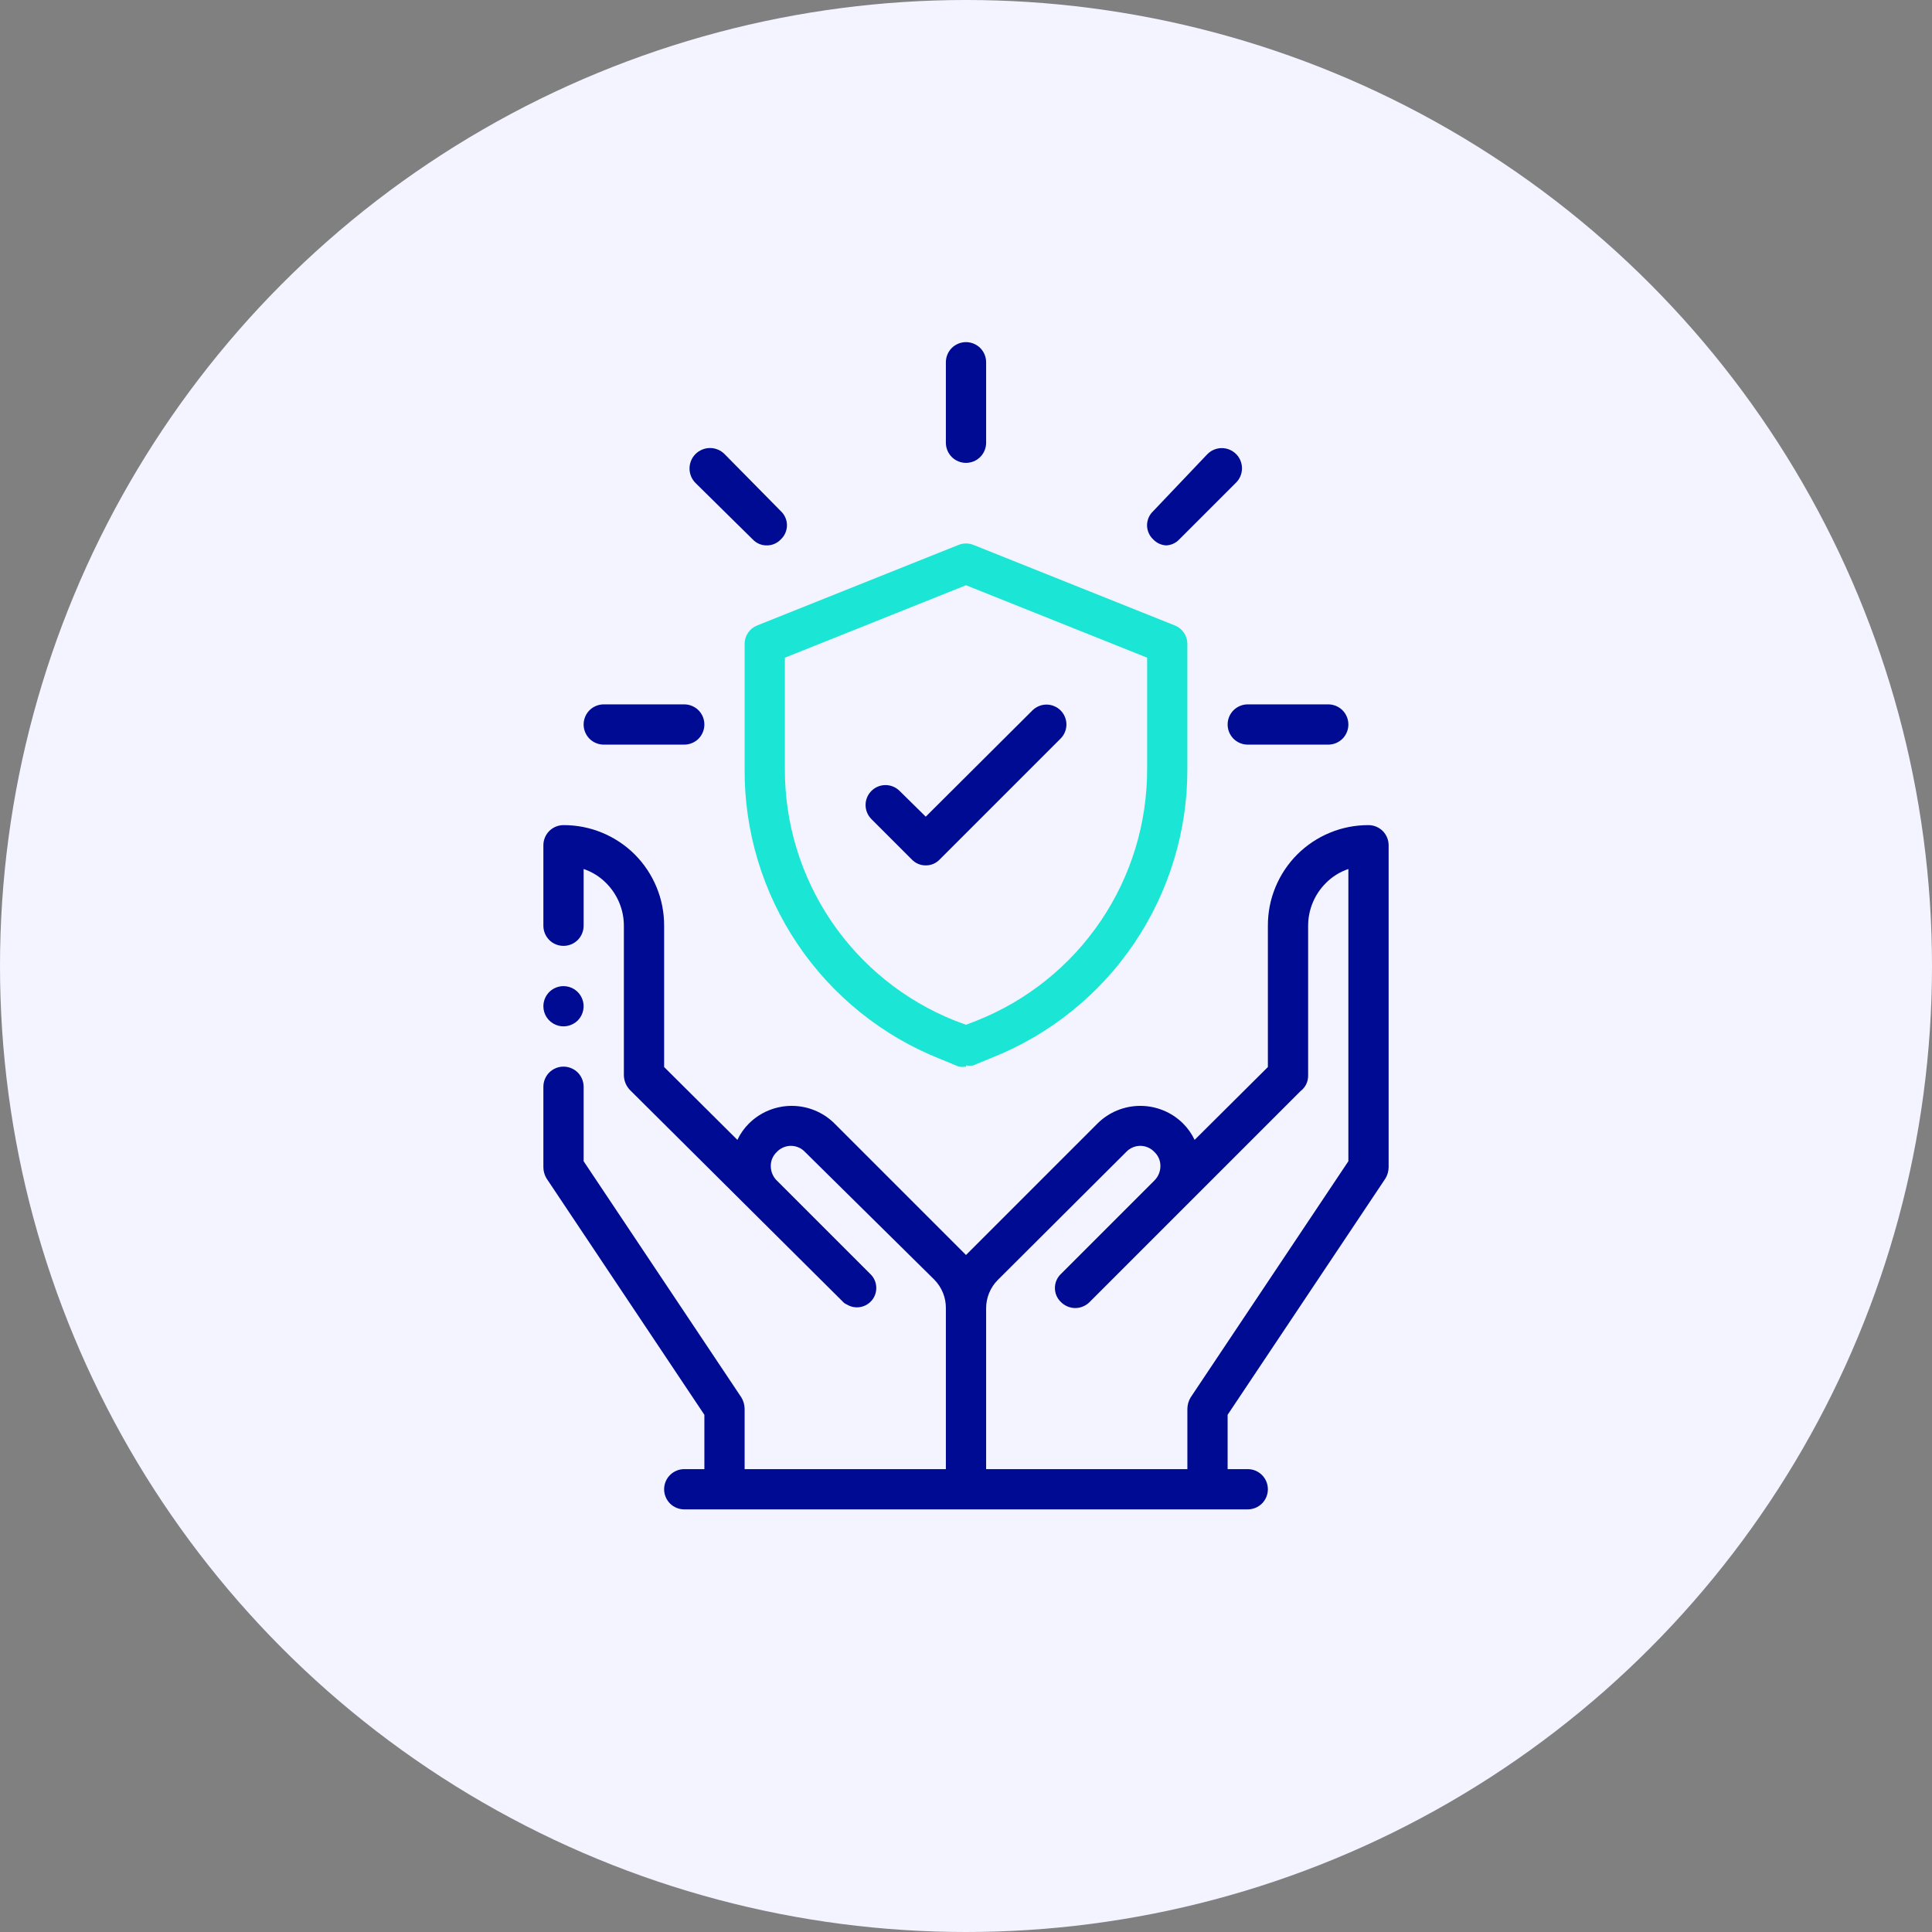 <svg width="48" height="48" viewBox="0 0 48 48" fill="none" xmlns="http://www.w3.org/2000/svg">
<rect x="0" y="0" width="48" height="48" fill="#808080" stroke="none"/>
<circle cx="24" cy="24" r="24" fill="#F3F4FF"/>
<path fill-rule="evenodd" clip-rule="evenodd" d="M14 24.5C14.099 24.5 14.196 24.529 14.278 24.584C14.36 24.639 14.424 24.717 14.462 24.809C14.5 24.9 14.51 25.001 14.49 25.098C14.471 25.195 14.424 25.284 14.354 25.354C14.284 25.424 14.194 25.471 14.098 25.49C14.001 25.51 13.9 25.5 13.809 25.462C13.717 25.424 13.639 25.36 13.584 25.278C13.529 25.196 13.5 25.099 13.5 25C13.5 24.867 13.553 24.74 13.646 24.646C13.74 24.553 13.867 24.5 14 24.5V24.5Z" fill="#000B93"/>
<path d="M24.5 36.5H29.5V35C29.502 34.901 29.529 34.805 29.58 34.72L33.5 28.85V21.59C33.289 21.661 33.097 21.781 32.94 21.94C32.659 22.221 32.5 22.602 32.5 23V26.72C32.501 26.795 32.485 26.87 32.452 26.938C32.419 27.006 32.37 27.064 32.31 27.11L27.07 32.35C27.023 32.397 26.968 32.434 26.907 32.459C26.846 32.485 26.781 32.498 26.715 32.498C26.649 32.498 26.584 32.485 26.523 32.459C26.462 32.434 26.407 32.397 26.36 32.35C26.312 32.305 26.274 32.251 26.248 32.191C26.222 32.13 26.209 32.066 26.209 32C26.209 31.934 26.222 31.869 26.248 31.809C26.274 31.749 26.312 31.695 26.36 31.65L28.68 29.33C28.776 29.235 28.83 29.105 28.83 28.97C28.831 28.904 28.818 28.839 28.792 28.779C28.766 28.719 28.728 28.665 28.68 28.62C28.635 28.572 28.581 28.534 28.521 28.508C28.46 28.482 28.396 28.468 28.33 28.468C28.264 28.468 28.2 28.482 28.139 28.508C28.079 28.534 28.025 28.572 27.98 28.62L24.79 31.8C24.697 31.893 24.624 32.004 24.574 32.126C24.524 32.248 24.499 32.378 24.5 32.51V36.5ZM18.32 28.32C18.392 28.168 18.49 28.029 18.61 27.91C18.892 27.631 19.273 27.475 19.67 27.475C20.067 27.475 20.448 27.631 20.73 27.91L23.91 31.09L24 31.18L24.09 31.09L27.27 27.91C27.552 27.631 27.933 27.475 28.33 27.475C28.727 27.475 29.108 27.631 29.39 27.91C29.51 28.029 29.608 28.168 29.68 28.32L31.5 26.51V23C31.499 22.671 31.562 22.346 31.688 22.042C31.813 21.738 31.997 21.462 32.229 21.229C32.462 20.997 32.738 20.813 33.042 20.688C33.346 20.562 33.671 20.499 34 20.5C34.133 20.5 34.26 20.553 34.354 20.646C34.447 20.74 34.5 20.867 34.5 21V29C34.499 29.099 34.472 29.196 34.42 29.28L30.5 35.15V36.5H31C31.133 36.5 31.26 36.553 31.354 36.647C31.447 36.74 31.5 36.867 31.5 37C31.5 37.133 31.447 37.26 31.354 37.354C31.26 37.447 31.133 37.5 31 37.5H17C16.867 37.5 16.74 37.447 16.646 37.354C16.553 37.26 16.5 37.133 16.5 37C16.5 36.867 16.553 36.74 16.646 36.647C16.74 36.553 16.867 36.5 17 36.5H17.5V35.15L13.58 29.28C13.528 29.196 13.501 29.099 13.5 29V27C13.5 26.867 13.553 26.74 13.646 26.646C13.74 26.553 13.867 26.5 14 26.5C14.133 26.5 14.26 26.553 14.354 26.646C14.447 26.74 14.5 26.867 14.5 27V28.85L18.42 34.72C18.471 34.805 18.498 34.901 18.5 35V36.5H23.5V32.5C23.501 32.368 23.476 32.238 23.426 32.116C23.376 31.994 23.303 31.884 23.21 31.79L20 28.62C19.955 28.572 19.901 28.534 19.841 28.508C19.78 28.482 19.716 28.468 19.65 28.468C19.584 28.468 19.52 28.482 19.459 28.508C19.399 28.534 19.345 28.572 19.3 28.62C19.252 28.665 19.214 28.719 19.188 28.779C19.162 28.839 19.149 28.904 19.15 28.97C19.15 29.096 19.196 29.216 19.28 29.31L21.62 31.65C21.668 31.695 21.706 31.749 21.732 31.809C21.758 31.869 21.771 31.934 21.771 32C21.771 32.066 21.758 32.13 21.732 32.191C21.706 32.251 21.668 32.305 21.62 32.35C21.543 32.422 21.445 32.467 21.34 32.478C21.235 32.489 21.13 32.465 21.04 32.41C20.997 32.393 20.959 32.365 20.93 32.33L15.67 27.1C15.618 27.051 15.576 26.992 15.547 26.927C15.518 26.862 15.502 26.791 15.5 26.72V23C15.5 22.602 15.341 22.221 15.06 21.94C14.903 21.781 14.711 21.661 14.5 21.59V23C14.5 23.133 14.447 23.26 14.354 23.354C14.26 23.447 14.133 23.5 14 23.5C13.867 23.5 13.74 23.447 13.646 23.354C13.553 23.26 13.5 23.133 13.5 23V21C13.5 20.867 13.553 20.74 13.646 20.646C13.74 20.553 13.867 20.5 14 20.5C14.329 20.499 14.654 20.562 14.958 20.688C15.262 20.813 15.538 20.997 15.771 21.229C16.003 21.462 16.187 21.738 16.312 22.042C16.438 22.346 16.501 22.671 16.5 23V26.51L18.32 28.32Z" fill="#000B93"/>
<path d="M17 18.5H15C14.867 18.5 14.74 18.447 14.646 18.354C14.553 18.26 14.5 18.133 14.5 18C14.5 17.867 14.553 17.74 14.646 17.646C14.74 17.553 14.867 17.5 15 17.5H17C17.133 17.5 17.26 17.553 17.354 17.646C17.447 17.74 17.5 17.867 17.5 18C17.5 18.133 17.447 18.26 17.354 18.354C17.26 18.447 17.133 18.5 17 18.5Z" fill="#000B93"/>
<path d="M19.05 13.55C18.984 13.551 18.919 13.538 18.859 13.512C18.799 13.486 18.745 13.448 18.7 13.4L17.28 12C17.233 11.953 17.195 11.897 17.17 11.835C17.144 11.773 17.131 11.707 17.131 11.64C17.131 11.573 17.144 11.507 17.17 11.445C17.195 11.383 17.233 11.327 17.28 11.28C17.327 11.233 17.383 11.195 17.445 11.17C17.507 11.144 17.573 11.131 17.64 11.131C17.707 11.131 17.773 11.144 17.835 11.17C17.897 11.195 17.953 11.233 18 11.28L19.4 12.7C19.448 12.745 19.486 12.799 19.512 12.859C19.538 12.919 19.552 12.984 19.552 13.05C19.552 13.116 19.538 13.181 19.512 13.241C19.486 13.301 19.448 13.355 19.4 13.4C19.355 13.448 19.301 13.486 19.241 13.512C19.181 13.538 19.116 13.551 19.05 13.55V13.55Z" fill="#000B93"/>
<path d="M24 11.5C23.867 11.5 23.74 11.447 23.646 11.354C23.553 11.26 23.5 11.133 23.5 11V9C23.5 8.867 23.553 8.74 23.646 8.646C23.74 8.553 23.867 8.5 24 8.5C24.133 8.5 24.26 8.553 24.354 8.646C24.447 8.74 24.5 8.867 24.5 9V11C24.5 11.133 24.447 11.26 24.354 11.354C24.26 11.447 24.133 11.5 24 11.5Z" fill="#000B93"/>
<path d="M29 13.55C28.934 13.551 28.869 13.538 28.809 13.512C28.749 13.486 28.695 13.448 28.65 13.4C28.602 13.355 28.564 13.301 28.538 13.241C28.512 13.181 28.498 13.116 28.498 13.05C28.498 12.985 28.512 12.92 28.538 12.859C28.564 12.799 28.602 12.745 28.65 12.7L30 11.28C30.047 11.233 30.102 11.197 30.163 11.171C30.224 11.146 30.289 11.133 30.355 11.133C30.421 11.133 30.486 11.146 30.547 11.171C30.608 11.197 30.663 11.233 30.71 11.28C30.757 11.327 30.794 11.382 30.819 11.443C30.844 11.504 30.857 11.569 30.857 11.635C30.857 11.701 30.844 11.766 30.819 11.827C30.794 11.888 30.757 11.944 30.71 11.99L29.3 13.4C29.255 13.448 29.201 13.486 29.141 13.512C29.081 13.538 29.016 13.551 28.95 13.55H29Z" fill="#000B93"/>
<path d="M33 18.5H31C30.867 18.5 30.74 18.447 30.646 18.354C30.553 18.26 30.5 18.133 30.5 18C30.5 17.867 30.553 17.74 30.646 17.646C30.74 17.553 30.867 17.5 31 17.5H33C33.133 17.5 33.26 17.553 33.354 17.646C33.447 17.74 33.5 17.867 33.5 18C33.5 18.133 33.447 18.26 33.354 18.354C33.26 18.447 33.133 18.5 33 18.5Z" fill="#000B93"/>
<path d="M24 26.5C23.94 26.509 23.88 26.509 23.82 26.5L23.36 26.31C21.918 25.738 20.682 24.743 19.815 23.457C18.948 22.17 18.489 20.651 18.5 19.1V16C18.499 15.901 18.528 15.804 18.584 15.722C18.639 15.64 18.718 15.576 18.81 15.54L23.81 13.54C23.932 13.49 24.068 13.49 24.19 13.54L29.19 15.54C29.282 15.576 29.361 15.64 29.416 15.722C29.472 15.804 29.501 15.901 29.5 16V19.1C29.505 20.646 29.043 22.158 28.177 23.439C27.31 24.72 26.077 25.71 24.64 26.28L24.18 26.47C24.12 26.48 24.06 26.48 24 26.47V26.5ZM19.5 16.34V19.1C19.495 20.448 19.896 21.765 20.65 22.882C21.405 23.998 22.478 24.862 23.73 25.36L24 25.46L24.26 25.36C25.514 24.863 26.589 24.001 27.346 22.884C28.102 21.767 28.504 20.449 28.5 19.1V16.34L24 14.54L19.5 16.34Z" fill="#1BE6D6"/>
<path d="M23 21.5C22.934 21.501 22.869 21.488 22.809 21.462C22.749 21.436 22.695 21.398 22.65 21.35L21.65 20.35C21.557 20.257 21.505 20.131 21.505 20C21.505 19.869 21.557 19.743 21.65 19.65C21.743 19.557 21.869 19.505 22 19.505C22.131 19.505 22.257 19.557 22.35 19.65L23 20.29L25.65 17.65C25.696 17.604 25.751 17.568 25.811 17.543C25.871 17.518 25.935 17.505 26 17.505C26.065 17.505 26.13 17.518 26.189 17.543C26.25 17.568 26.304 17.604 26.35 17.65C26.396 17.696 26.433 17.751 26.457 17.811C26.482 17.871 26.495 17.935 26.495 18C26.495 18.065 26.482 18.13 26.457 18.189C26.433 18.25 26.396 18.304 26.35 18.35L23.35 21.35C23.305 21.398 23.251 21.436 23.191 21.462C23.131 21.488 23.066 21.501 23 21.5V21.5Z" fill="#000B93"/>
</svg>
